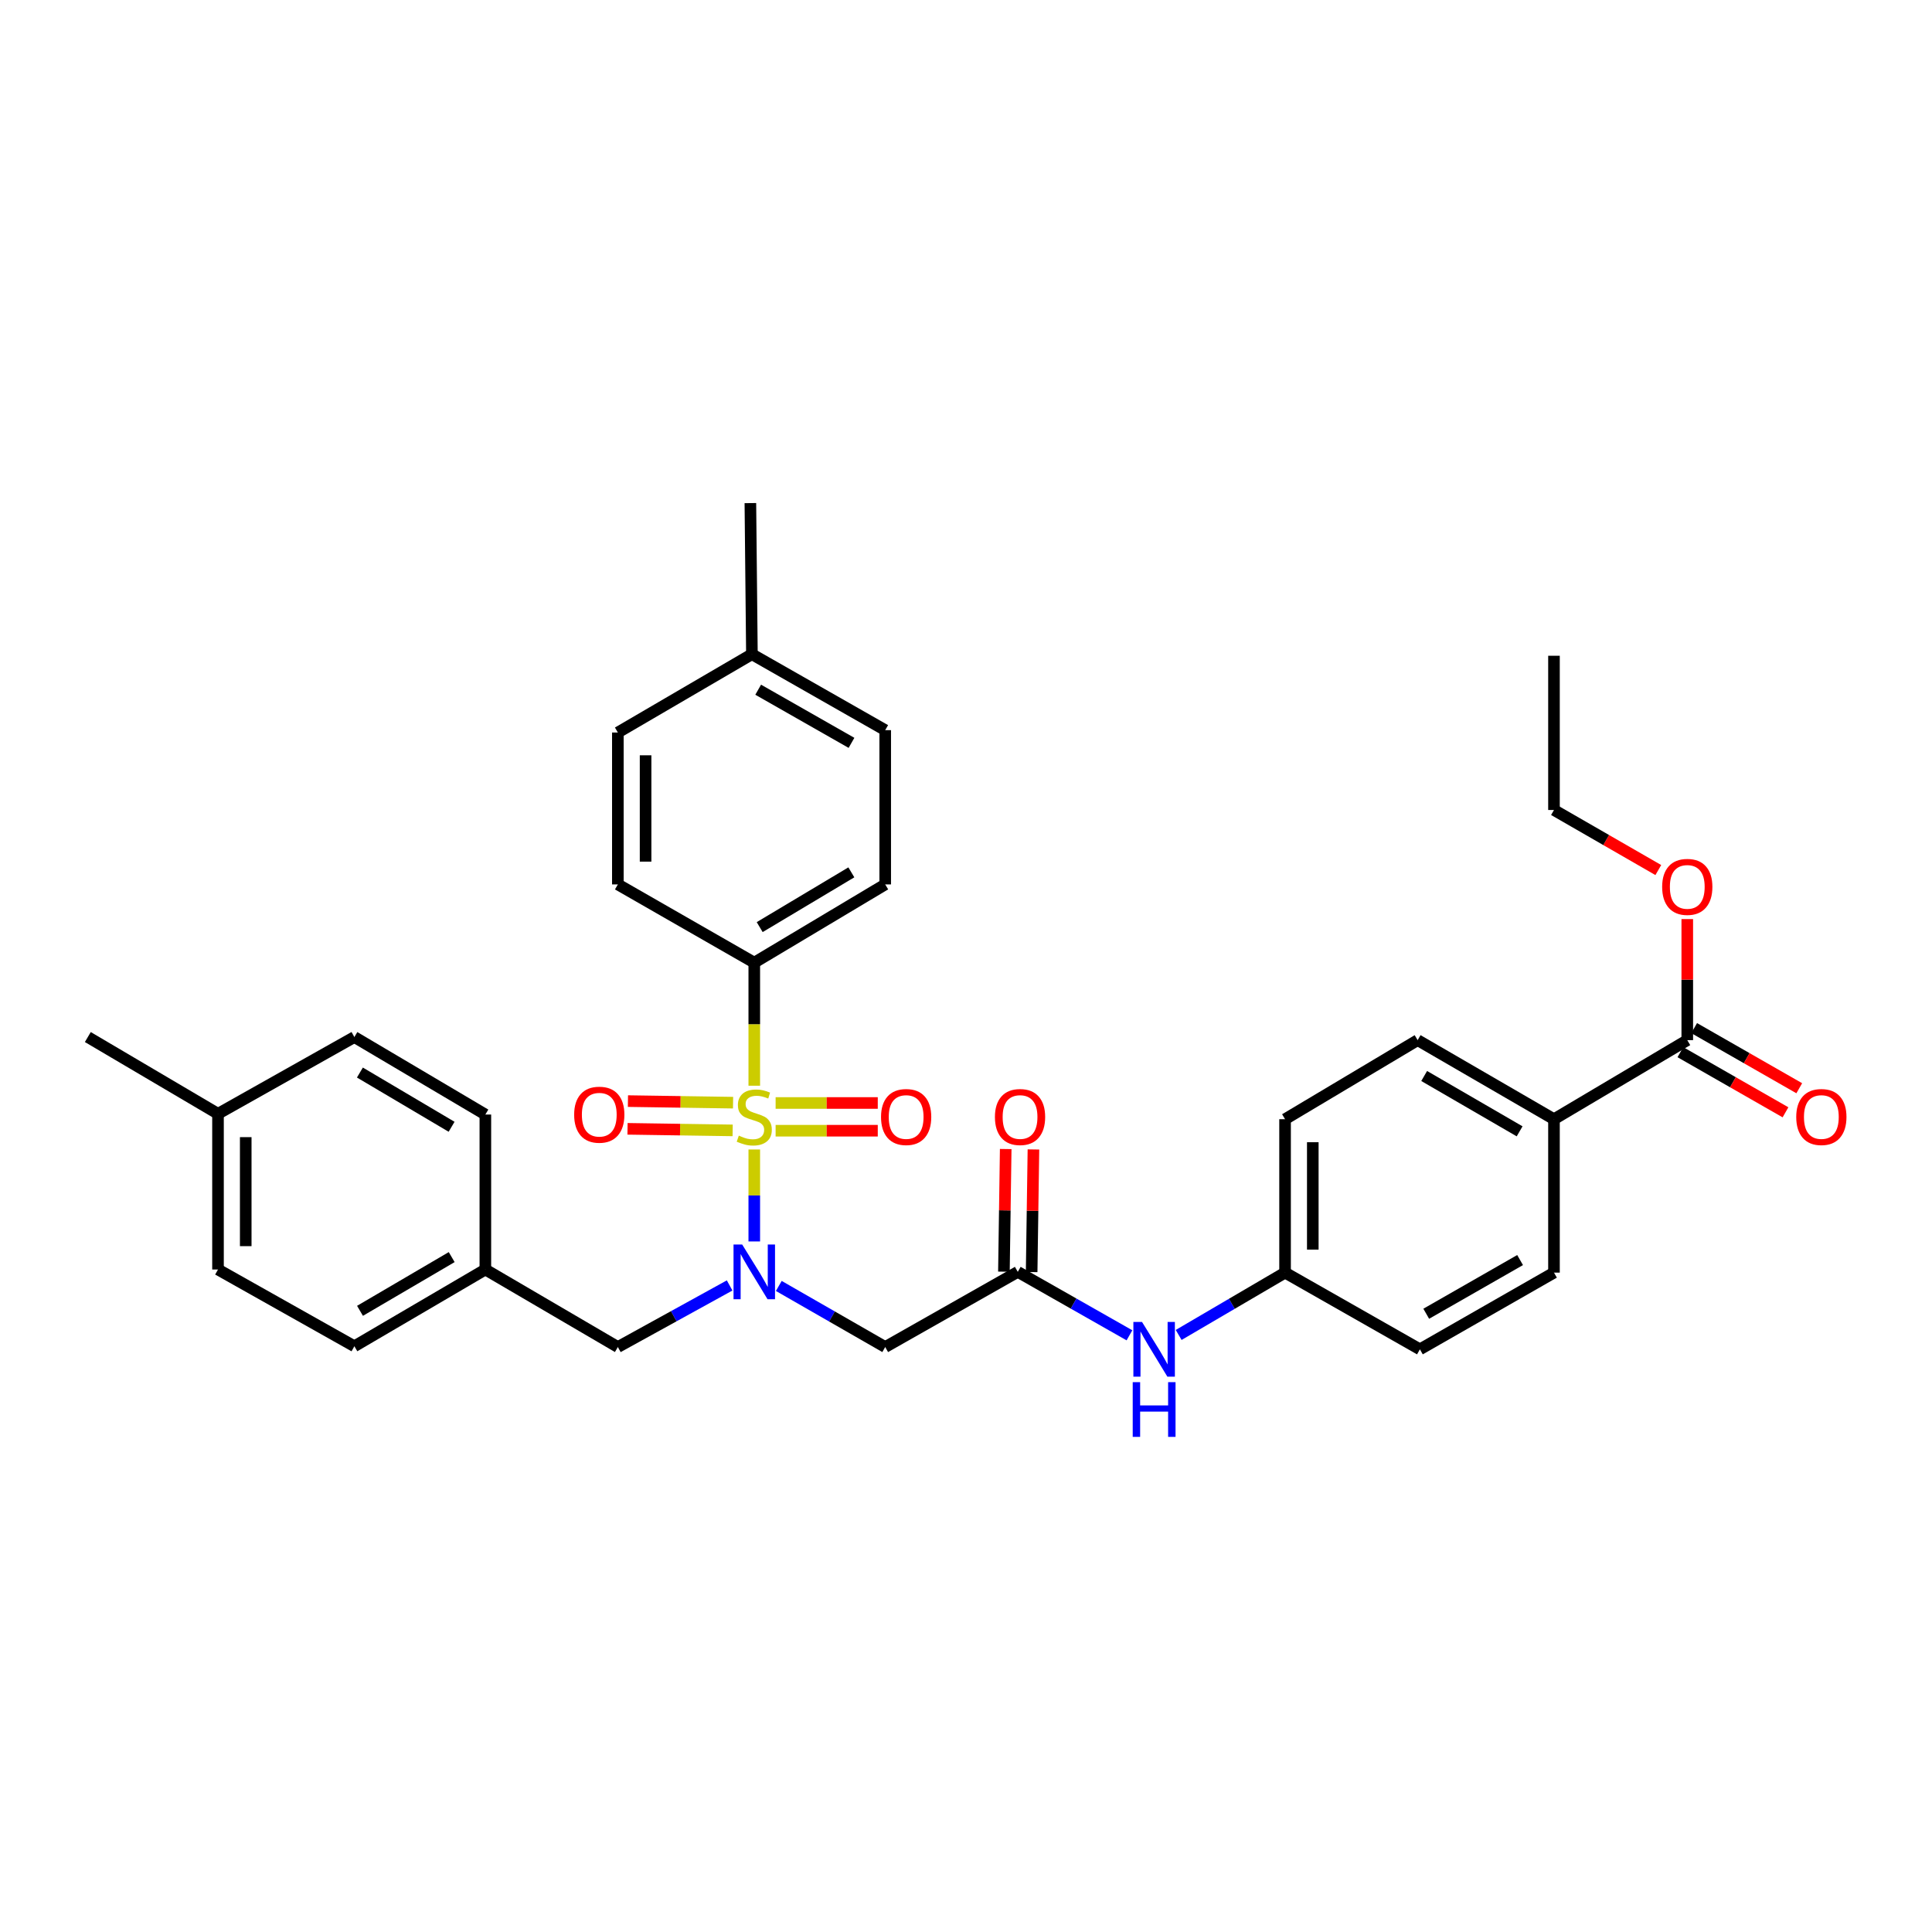 <?xml version='1.0' encoding='iso-8859-1'?>
<svg version='1.1' baseProfile='full'
              xmlns='http://www.w3.org/2000/svg'
                      xmlns:rdkit='http://www.rdkit.org/xml'
                      xmlns:xlink='http://www.w3.org/1999/xlink'
                  xml:space='preserve'
width='1000px' height='1000px' viewBox='0 0 1000 1000'>
<!-- END OF HEADER -->
<rect style='opacity:1.0;fill:#FFFFFF;stroke:none' width='1000' height='1000' x='0' y='0'> </rect>
<path class='bond-0' d='M 390.411,594.966 L 390.411,618.769' style='fill:none;fill-rule:evenodd;stroke:#CCCC00;stroke-width:6px;stroke-linecap:butt;stroke-linejoin:miter;stroke-opacity:1' />
<path class='bond-0' d='M 390.411,618.769 L 390.411,642.573' style='fill:none;fill-rule:evenodd;stroke:#0000FF;stroke-width:6px;stroke-linecap:butt;stroke-linejoin:miter;stroke-opacity:1' />
<path class='bond-3' d='M 390.411,561.965 L 390.411,530.115' style='fill:none;fill-rule:evenodd;stroke:#CCCC00;stroke-width:6px;stroke-linecap:butt;stroke-linejoin:miter;stroke-opacity:1' />
<path class='bond-3' d='M 390.411,530.115 L 390.411,498.266' style='fill:none;fill-rule:evenodd;stroke:#000000;stroke-width:6px;stroke-linecap:butt;stroke-linejoin:miter;stroke-opacity:1' />
<path class='bond-5' d='M 379.432,570.739 L 352.225,570.333' style='fill:none;fill-rule:evenodd;stroke:#CCCC00;stroke-width:6px;stroke-linecap:butt;stroke-linejoin:miter;stroke-opacity:1' />
<path class='bond-5' d='M 352.225,570.333 L 325.018,569.927' style='fill:none;fill-rule:evenodd;stroke:#FF0000;stroke-width:6px;stroke-linecap:butt;stroke-linejoin:miter;stroke-opacity:1' />
<path class='bond-5' d='M 379.218,585.091 L 352.011,584.685' style='fill:none;fill-rule:evenodd;stroke:#CCCC00;stroke-width:6px;stroke-linecap:butt;stroke-linejoin:miter;stroke-opacity:1' />
<path class='bond-5' d='M 352.011,584.685 L 324.804,584.279' style='fill:none;fill-rule:evenodd;stroke:#FF0000;stroke-width:6px;stroke-linecap:butt;stroke-linejoin:miter;stroke-opacity:1' />
<path class='bond-6' d='M 401.456,585.257 L 427.894,585.257' style='fill:none;fill-rule:evenodd;stroke:#CCCC00;stroke-width:6px;stroke-linecap:butt;stroke-linejoin:miter;stroke-opacity:1' />
<path class='bond-6' d='M 427.894,585.257 L 454.332,585.257' style='fill:none;fill-rule:evenodd;stroke:#FF0000;stroke-width:6px;stroke-linecap:butt;stroke-linejoin:miter;stroke-opacity:1' />
<path class='bond-6' d='M 401.456,570.903 L 427.894,570.903' style='fill:none;fill-rule:evenodd;stroke:#CCCC00;stroke-width:6px;stroke-linecap:butt;stroke-linejoin:miter;stroke-opacity:1' />
<path class='bond-6' d='M 427.894,570.903 L 454.332,570.903' style='fill:none;fill-rule:evenodd;stroke:#FF0000;stroke-width:6px;stroke-linecap:butt;stroke-linejoin:miter;stroke-opacity:1' />
<path class='bond-1' d='M 403.105,665.604 L 430.644,681.413' style='fill:none;fill-rule:evenodd;stroke:#0000FF;stroke-width:6px;stroke-linecap:butt;stroke-linejoin:miter;stroke-opacity:1' />
<path class='bond-1' d='M 430.644,681.413 L 458.184,697.223' style='fill:none;fill-rule:evenodd;stroke:#000000;stroke-width:6px;stroke-linecap:butt;stroke-linejoin:miter;stroke-opacity:1' />
<path class='bond-7' d='M 377.656,665.345 L 348.728,681.284' style='fill:none;fill-rule:evenodd;stroke:#0000FF;stroke-width:6px;stroke-linecap:butt;stroke-linejoin:miter;stroke-opacity:1' />
<path class='bond-7' d='M 348.728,681.284 L 319.799,697.223' style='fill:none;fill-rule:evenodd;stroke:#000000;stroke-width:6px;stroke-linecap:butt;stroke-linejoin:miter;stroke-opacity:1' />
<path class='bond-2' d='M 458.184,697.223 L 526.802,658.317' style='fill:none;fill-rule:evenodd;stroke:#000000;stroke-width:6px;stroke-linecap:butt;stroke-linejoin:miter;stroke-opacity:1' />
<path class='bond-8' d='M 526.802,658.317 L 555.703,674.736' style='fill:none;fill-rule:evenodd;stroke:#000000;stroke-width:6px;stroke-linecap:butt;stroke-linejoin:miter;stroke-opacity:1' />
<path class='bond-8' d='M 555.703,674.736 L 584.605,691.156' style='fill:none;fill-rule:evenodd;stroke:#0000FF;stroke-width:6px;stroke-linecap:butt;stroke-linejoin:miter;stroke-opacity:1' />
<path class='bond-10' d='M 533.978,658.421 L 534.442,626.686' style='fill:none;fill-rule:evenodd;stroke:#000000;stroke-width:6px;stroke-linecap:butt;stroke-linejoin:miter;stroke-opacity:1' />
<path class='bond-10' d='M 534.442,626.686 L 534.905,594.951' style='fill:none;fill-rule:evenodd;stroke:#FF0000;stroke-width:6px;stroke-linecap:butt;stroke-linejoin:miter;stroke-opacity:1' />
<path class='bond-10' d='M 519.626,658.212 L 520.09,626.477' style='fill:none;fill-rule:evenodd;stroke:#000000;stroke-width:6px;stroke-linecap:butt;stroke-linejoin:miter;stroke-opacity:1' />
<path class='bond-10' d='M 520.09,626.477 L 520.553,594.741' style='fill:none;fill-rule:evenodd;stroke:#FF0000;stroke-width:6px;stroke-linecap:butt;stroke-linejoin:miter;stroke-opacity:1' />
<path class='bond-12' d='M 390.411,498.266 L 458.184,457.773' style='fill:none;fill-rule:evenodd;stroke:#000000;stroke-width:6px;stroke-linecap:butt;stroke-linejoin:miter;stroke-opacity:1' />
<path class='bond-12' d='M 393.215,479.87 L 440.656,451.525' style='fill:none;fill-rule:evenodd;stroke:#000000;stroke-width:6px;stroke-linecap:butt;stroke-linejoin:miter;stroke-opacity:1' />
<path class='bond-13' d='M 390.411,498.266 L 319.799,457.773' style='fill:none;fill-rule:evenodd;stroke:#000000;stroke-width:6px;stroke-linecap:butt;stroke-linejoin:miter;stroke-opacity:1' />
<path class='bond-4' d='M 873.33,538.376 L 804.337,579.3' style='fill:none;fill-rule:evenodd;stroke:#000000;stroke-width:6px;stroke-linecap:butt;stroke-linejoin:miter;stroke-opacity:1' />
<path class='bond-11' d='M 869.766,544.606 L 896.966,560.167' style='fill:none;fill-rule:evenodd;stroke:#000000;stroke-width:6px;stroke-linecap:butt;stroke-linejoin:miter;stroke-opacity:1' />
<path class='bond-11' d='M 896.966,560.167 L 924.167,575.729' style='fill:none;fill-rule:evenodd;stroke:#FF0000;stroke-width:6px;stroke-linecap:butt;stroke-linejoin:miter;stroke-opacity:1' />
<path class='bond-11' d='M 876.893,532.147 L 904.094,547.708' style='fill:none;fill-rule:evenodd;stroke:#000000;stroke-width:6px;stroke-linecap:butt;stroke-linejoin:miter;stroke-opacity:1' />
<path class='bond-11' d='M 904.094,547.708 L 931.294,563.27' style='fill:none;fill-rule:evenodd;stroke:#FF0000;stroke-width:6px;stroke-linecap:butt;stroke-linejoin:miter;stroke-opacity:1' />
<path class='bond-18' d='M 873.33,538.376 L 873.33,507.045' style='fill:none;fill-rule:evenodd;stroke:#000000;stroke-width:6px;stroke-linecap:butt;stroke-linejoin:miter;stroke-opacity:1' />
<path class='bond-18' d='M 873.33,507.045 L 873.33,475.714' style='fill:none;fill-rule:evenodd;stroke:#FF0000;stroke-width:6px;stroke-linecap:butt;stroke-linejoin:miter;stroke-opacity:1' />
<path class='bond-17' d='M 319.799,697.223 L 251.221,657.097' style='fill:none;fill-rule:evenodd;stroke:#000000;stroke-width:6px;stroke-linecap:butt;stroke-linejoin:miter;stroke-opacity:1' />
<path class='bond-16' d='M 610.078,690.969 L 637.612,674.838' style='fill:none;fill-rule:evenodd;stroke:#0000FF;stroke-width:6px;stroke-linecap:butt;stroke-linejoin:miter;stroke-opacity:1' />
<path class='bond-16' d='M 637.612,674.838 L 665.147,658.707' style='fill:none;fill-rule:evenodd;stroke:#000000;stroke-width:6px;stroke-linecap:butt;stroke-linejoin:miter;stroke-opacity:1' />
<path class='bond-9' d='M 804.337,579.3 L 733.765,538.376' style='fill:none;fill-rule:evenodd;stroke:#000000;stroke-width:6px;stroke-linecap:butt;stroke-linejoin:miter;stroke-opacity:1' />
<path class='bond-9' d='M 786.551,585.578 L 737.15,556.932' style='fill:none;fill-rule:evenodd;stroke:#000000;stroke-width:6px;stroke-linecap:butt;stroke-linejoin:miter;stroke-opacity:1' />
<path class='bond-35' d='M 804.337,579.3 L 804.337,658.707' style='fill:none;fill-rule:evenodd;stroke:#000000;stroke-width:6px;stroke-linecap:butt;stroke-linejoin:miter;stroke-opacity:1' />
<path class='bond-22' d='M 458.184,457.773 L 458.184,377.927' style='fill:none;fill-rule:evenodd;stroke:#000000;stroke-width:6px;stroke-linecap:butt;stroke-linejoin:miter;stroke-opacity:1' />
<path class='bond-21' d='M 319.799,457.773 L 319.799,379.147' style='fill:none;fill-rule:evenodd;stroke:#000000;stroke-width:6px;stroke-linecap:butt;stroke-linejoin:miter;stroke-opacity:1' />
<path class='bond-21' d='M 334.153,445.979 L 334.153,390.941' style='fill:none;fill-rule:evenodd;stroke:#000000;stroke-width:6px;stroke-linecap:butt;stroke-linejoin:miter;stroke-opacity:1' />
<path class='bond-14' d='M 804.337,658.707 L 734.937,698.411' style='fill:none;fill-rule:evenodd;stroke:#000000;stroke-width:6px;stroke-linecap:butt;stroke-linejoin:miter;stroke-opacity:1' />
<path class='bond-14' d='M 786.799,652.204 L 738.219,679.997' style='fill:none;fill-rule:evenodd;stroke:#000000;stroke-width:6px;stroke-linecap:butt;stroke-linejoin:miter;stroke-opacity:1' />
<path class='bond-15' d='M 733.765,538.376 L 665.147,579.3' style='fill:none;fill-rule:evenodd;stroke:#000000;stroke-width:6px;stroke-linecap:butt;stroke-linejoin:miter;stroke-opacity:1' />
<path class='bond-19' d='M 665.147,658.707 L 734.937,698.411' style='fill:none;fill-rule:evenodd;stroke:#000000;stroke-width:6px;stroke-linecap:butt;stroke-linejoin:miter;stroke-opacity:1' />
<path class='bond-20' d='M 665.147,658.707 L 665.147,579.3' style='fill:none;fill-rule:evenodd;stroke:#000000;stroke-width:6px;stroke-linecap:butt;stroke-linejoin:miter;stroke-opacity:1' />
<path class='bond-20' d='M 679.5,646.796 L 679.5,591.211' style='fill:none;fill-rule:evenodd;stroke:#000000;stroke-width:6px;stroke-linecap:butt;stroke-linejoin:miter;stroke-opacity:1' />
<path class='bond-25' d='M 251.221,657.097 L 251.221,576.884' style='fill:none;fill-rule:evenodd;stroke:#000000;stroke-width:6px;stroke-linecap:butt;stroke-linejoin:miter;stroke-opacity:1' />
<path class='bond-26' d='M 251.221,657.097 L 183.424,696.824' style='fill:none;fill-rule:evenodd;stroke:#000000;stroke-width:6px;stroke-linecap:butt;stroke-linejoin:miter;stroke-opacity:1' />
<path class='bond-26' d='M 233.795,650.672 L 186.337,678.481' style='fill:none;fill-rule:evenodd;stroke:#000000;stroke-width:6px;stroke-linecap:butt;stroke-linejoin:miter;stroke-opacity:1' />
<path class='bond-29' d='M 858.339,450.339 L 831.338,434.794' style='fill:none;fill-rule:evenodd;stroke:#FF0000;stroke-width:6px;stroke-linecap:butt;stroke-linejoin:miter;stroke-opacity:1' />
<path class='bond-29' d='M 831.338,434.794 L 804.337,419.25' style='fill:none;fill-rule:evenodd;stroke:#000000;stroke-width:6px;stroke-linecap:butt;stroke-linejoin:miter;stroke-opacity:1' />
<path class='bond-23' d='M 319.799,379.147 L 389.191,338.622' style='fill:none;fill-rule:evenodd;stroke:#000000;stroke-width:6px;stroke-linecap:butt;stroke-linejoin:miter;stroke-opacity:1' />
<path class='bond-33' d='M 458.184,377.927 L 389.191,338.622' style='fill:none;fill-rule:evenodd;stroke:#000000;stroke-width:6px;stroke-linecap:butt;stroke-linejoin:miter;stroke-opacity:1' />
<path class='bond-33' d='M 440.73,384.503 L 392.435,356.99' style='fill:none;fill-rule:evenodd;stroke:#000000;stroke-width:6px;stroke-linecap:butt;stroke-linejoin:miter;stroke-opacity:1' />
<path class='bond-31' d='M 389.191,338.622 L 388.394,260.403' style='fill:none;fill-rule:evenodd;stroke:#000000;stroke-width:6px;stroke-linecap:butt;stroke-linejoin:miter;stroke-opacity:1' />
<path class='bond-24' d='M 112.837,576.493 L 112.837,657.097' style='fill:none;fill-rule:evenodd;stroke:#000000;stroke-width:6px;stroke-linecap:butt;stroke-linejoin:miter;stroke-opacity:1' />
<path class='bond-24' d='M 127.19,588.584 L 127.19,645.006' style='fill:none;fill-rule:evenodd;stroke:#000000;stroke-width:6px;stroke-linecap:butt;stroke-linejoin:miter;stroke-opacity:1' />
<path class='bond-30' d='M 112.837,576.493 L 45.455,536.774' style='fill:none;fill-rule:evenodd;stroke:#000000;stroke-width:6px;stroke-linecap:butt;stroke-linejoin:miter;stroke-opacity:1' />
<path class='bond-34' d='M 112.837,576.493 L 183.424,536.774' style='fill:none;fill-rule:evenodd;stroke:#000000;stroke-width:6px;stroke-linecap:butt;stroke-linejoin:miter;stroke-opacity:1' />
<path class='bond-28' d='M 251.221,576.884 L 183.424,536.774' style='fill:none;fill-rule:evenodd;stroke:#000000;stroke-width:6px;stroke-linecap:butt;stroke-linejoin:miter;stroke-opacity:1' />
<path class='bond-28' d='M 233.743,583.221 L 186.285,555.144' style='fill:none;fill-rule:evenodd;stroke:#000000;stroke-width:6px;stroke-linecap:butt;stroke-linejoin:miter;stroke-opacity:1' />
<path class='bond-27' d='M 183.424,696.824 L 112.837,657.097' style='fill:none;fill-rule:evenodd;stroke:#000000;stroke-width:6px;stroke-linecap:butt;stroke-linejoin:miter;stroke-opacity:1' />
<path class='bond-32' d='M 804.337,419.25 L 804.337,339.42' style='fill:none;fill-rule:evenodd;stroke:#000000;stroke-width:6px;stroke-linecap:butt;stroke-linejoin:miter;stroke-opacity:1' />
<path  class='atom-0' d='M 382.411 587.8
Q 382.731 587.92, 384.051 588.48
Q 385.371 589.04, 386.811 589.4
Q 388.291 589.72, 389.731 589.72
Q 392.411 589.72, 393.971 588.44
Q 395.531 587.12, 395.531 584.84
Q 395.531 583.28, 394.731 582.32
Q 393.971 581.36, 392.771 580.84
Q 391.571 580.32, 389.571 579.72
Q 387.051 578.96, 385.531 578.24
Q 384.051 577.52, 382.971 576
Q 381.931 574.48, 381.931 571.92
Q 381.931 568.36, 384.331 566.16
Q 386.771 563.96, 391.571 563.96
Q 394.851 563.96, 398.571 565.52
L 397.651 568.6
Q 394.251 567.2, 391.691 567.2
Q 388.931 567.2, 387.411 568.36
Q 385.891 569.48, 385.931 571.44
Q 385.931 572.96, 386.691 573.88
Q 387.491 574.8, 388.611 575.32
Q 389.771 575.84, 391.691 576.44
Q 394.251 577.24, 395.771 578.04
Q 397.291 578.84, 398.371 580.48
Q 399.491 582.08, 399.491 584.84
Q 399.491 588.76, 396.851 590.88
Q 394.251 592.96, 389.891 592.96
Q 387.371 592.96, 385.451 592.4
Q 383.571 591.88, 381.331 590.96
L 382.411 587.8
' fill='#CCCC00'/>
<path  class='atom-1' d='M 384.151 644.157
L 393.431 659.157
Q 394.351 660.637, 395.831 663.317
Q 397.311 665.997, 397.391 666.157
L 397.391 644.157
L 401.151 644.157
L 401.151 672.477
L 397.271 672.477
L 387.311 656.077
Q 386.151 654.157, 384.911 651.957
Q 383.711 649.757, 383.351 649.077
L 383.351 672.477
L 379.671 672.477
L 379.671 644.157
L 384.151 644.157
' fill='#0000FF'/>
<path  class='atom-6' d='M 297.183 576.964
Q 297.183 570.164, 300.543 566.364
Q 303.903 562.564, 310.183 562.564
Q 316.463 562.564, 319.823 566.364
Q 323.183 570.164, 323.183 576.964
Q 323.183 583.844, 319.783 587.764
Q 316.383 591.644, 310.183 591.644
Q 303.943 591.644, 300.543 587.764
Q 297.183 583.884, 297.183 576.964
M 310.183 588.444
Q 314.503 588.444, 316.823 585.564
Q 319.183 582.644, 319.183 576.964
Q 319.183 571.404, 316.823 568.604
Q 314.503 565.764, 310.183 565.764
Q 305.863 565.764, 303.503 568.564
Q 301.183 571.364, 301.183 576.964
Q 301.183 582.684, 303.503 585.564
Q 305.863 588.444, 310.183 588.444
' fill='#FF0000'/>
<path  class='atom-7' d='M 456.021 578.16
Q 456.021 571.36, 459.381 567.56
Q 462.741 563.76, 469.021 563.76
Q 475.301 563.76, 478.661 567.56
Q 482.021 571.36, 482.021 578.16
Q 482.021 585.04, 478.621 588.96
Q 475.221 592.84, 469.021 592.84
Q 462.781 592.84, 459.381 588.96
Q 456.021 585.08, 456.021 578.16
M 469.021 589.64
Q 473.341 589.64, 475.661 586.76
Q 478.021 583.84, 478.021 578.16
Q 478.021 572.6, 475.661 569.8
Q 473.341 566.96, 469.021 566.96
Q 464.701 566.96, 462.341 569.76
Q 460.021 572.56, 460.021 578.16
Q 460.021 583.88, 462.341 586.76
Q 464.701 589.64, 469.021 589.64
' fill='#FF0000'/>
<path  class='atom-9' d='M 591.114 684.251
L 600.394 699.251
Q 601.314 700.731, 602.794 703.411
Q 604.274 706.091, 604.354 706.251
L 604.354 684.251
L 608.114 684.251
L 608.114 712.571
L 604.234 712.571
L 594.274 696.171
Q 593.114 694.251, 591.874 692.051
Q 590.674 689.851, 590.314 689.171
L 590.314 712.571
L 586.634 712.571
L 586.634 684.251
L 591.114 684.251
' fill='#0000FF'/>
<path  class='atom-9' d='M 586.294 715.403
L 590.134 715.403
L 590.134 727.443
L 604.614 727.443
L 604.614 715.403
L 608.454 715.403
L 608.454 743.723
L 604.614 743.723
L 604.614 730.643
L 590.134 730.643
L 590.134 743.723
L 586.294 743.723
L 586.294 715.403
' fill='#0000FF'/>
<path  class='atom-11' d='M 514.974 578.16
Q 514.974 571.36, 518.334 567.56
Q 521.694 563.76, 527.974 563.76
Q 534.254 563.76, 537.614 567.56
Q 540.974 571.36, 540.974 578.16
Q 540.974 585.04, 537.574 588.96
Q 534.174 592.84, 527.974 592.84
Q 521.734 592.84, 518.334 588.96
Q 514.974 585.08, 514.974 578.16
M 527.974 589.64
Q 532.294 589.64, 534.614 586.76
Q 536.974 583.84, 536.974 578.16
Q 536.974 572.6, 534.614 569.8
Q 532.294 566.96, 527.974 566.96
Q 523.654 566.96, 521.294 569.76
Q 518.974 572.56, 518.974 578.16
Q 518.974 583.88, 521.294 586.76
Q 523.654 589.64, 527.974 589.64
' fill='#FF0000'/>
<path  class='atom-12' d='M 929.729 578.16
Q 929.729 571.36, 933.089 567.56
Q 936.449 563.76, 942.729 563.76
Q 949.009 563.76, 952.369 567.56
Q 955.729 571.36, 955.729 578.16
Q 955.729 585.04, 952.329 588.96
Q 948.929 592.84, 942.729 592.84
Q 936.489 592.84, 933.089 588.96
Q 929.729 585.08, 929.729 578.16
M 942.729 589.64
Q 947.049 589.64, 949.369 586.76
Q 951.729 583.84, 951.729 578.16
Q 951.729 572.6, 949.369 569.8
Q 947.049 566.96, 942.729 566.96
Q 938.409 566.96, 936.049 569.76
Q 933.729 572.56, 933.729 578.16
Q 933.729 583.88, 936.049 586.76
Q 938.409 589.64, 942.729 589.64
' fill='#FF0000'/>
<path  class='atom-19' d='M 860.33 459.049
Q 860.33 452.249, 863.69 448.449
Q 867.05 444.649, 873.33 444.649
Q 879.61 444.649, 882.97 448.449
Q 886.33 452.249, 886.33 459.049
Q 886.33 465.929, 882.93 469.849
Q 879.53 473.729, 873.33 473.729
Q 867.09 473.729, 863.69 469.849
Q 860.33 465.969, 860.33 459.049
M 873.33 470.529
Q 877.65 470.529, 879.97 467.649
Q 882.33 464.729, 882.33 459.049
Q 882.33 453.489, 879.97 450.689
Q 877.65 447.849, 873.33 447.849
Q 869.01 447.849, 866.65 450.649
Q 864.33 453.449, 864.33 459.049
Q 864.33 464.769, 866.65 467.649
Q 869.01 470.529, 873.33 470.529
' fill='#FF0000'/>
</svg>
